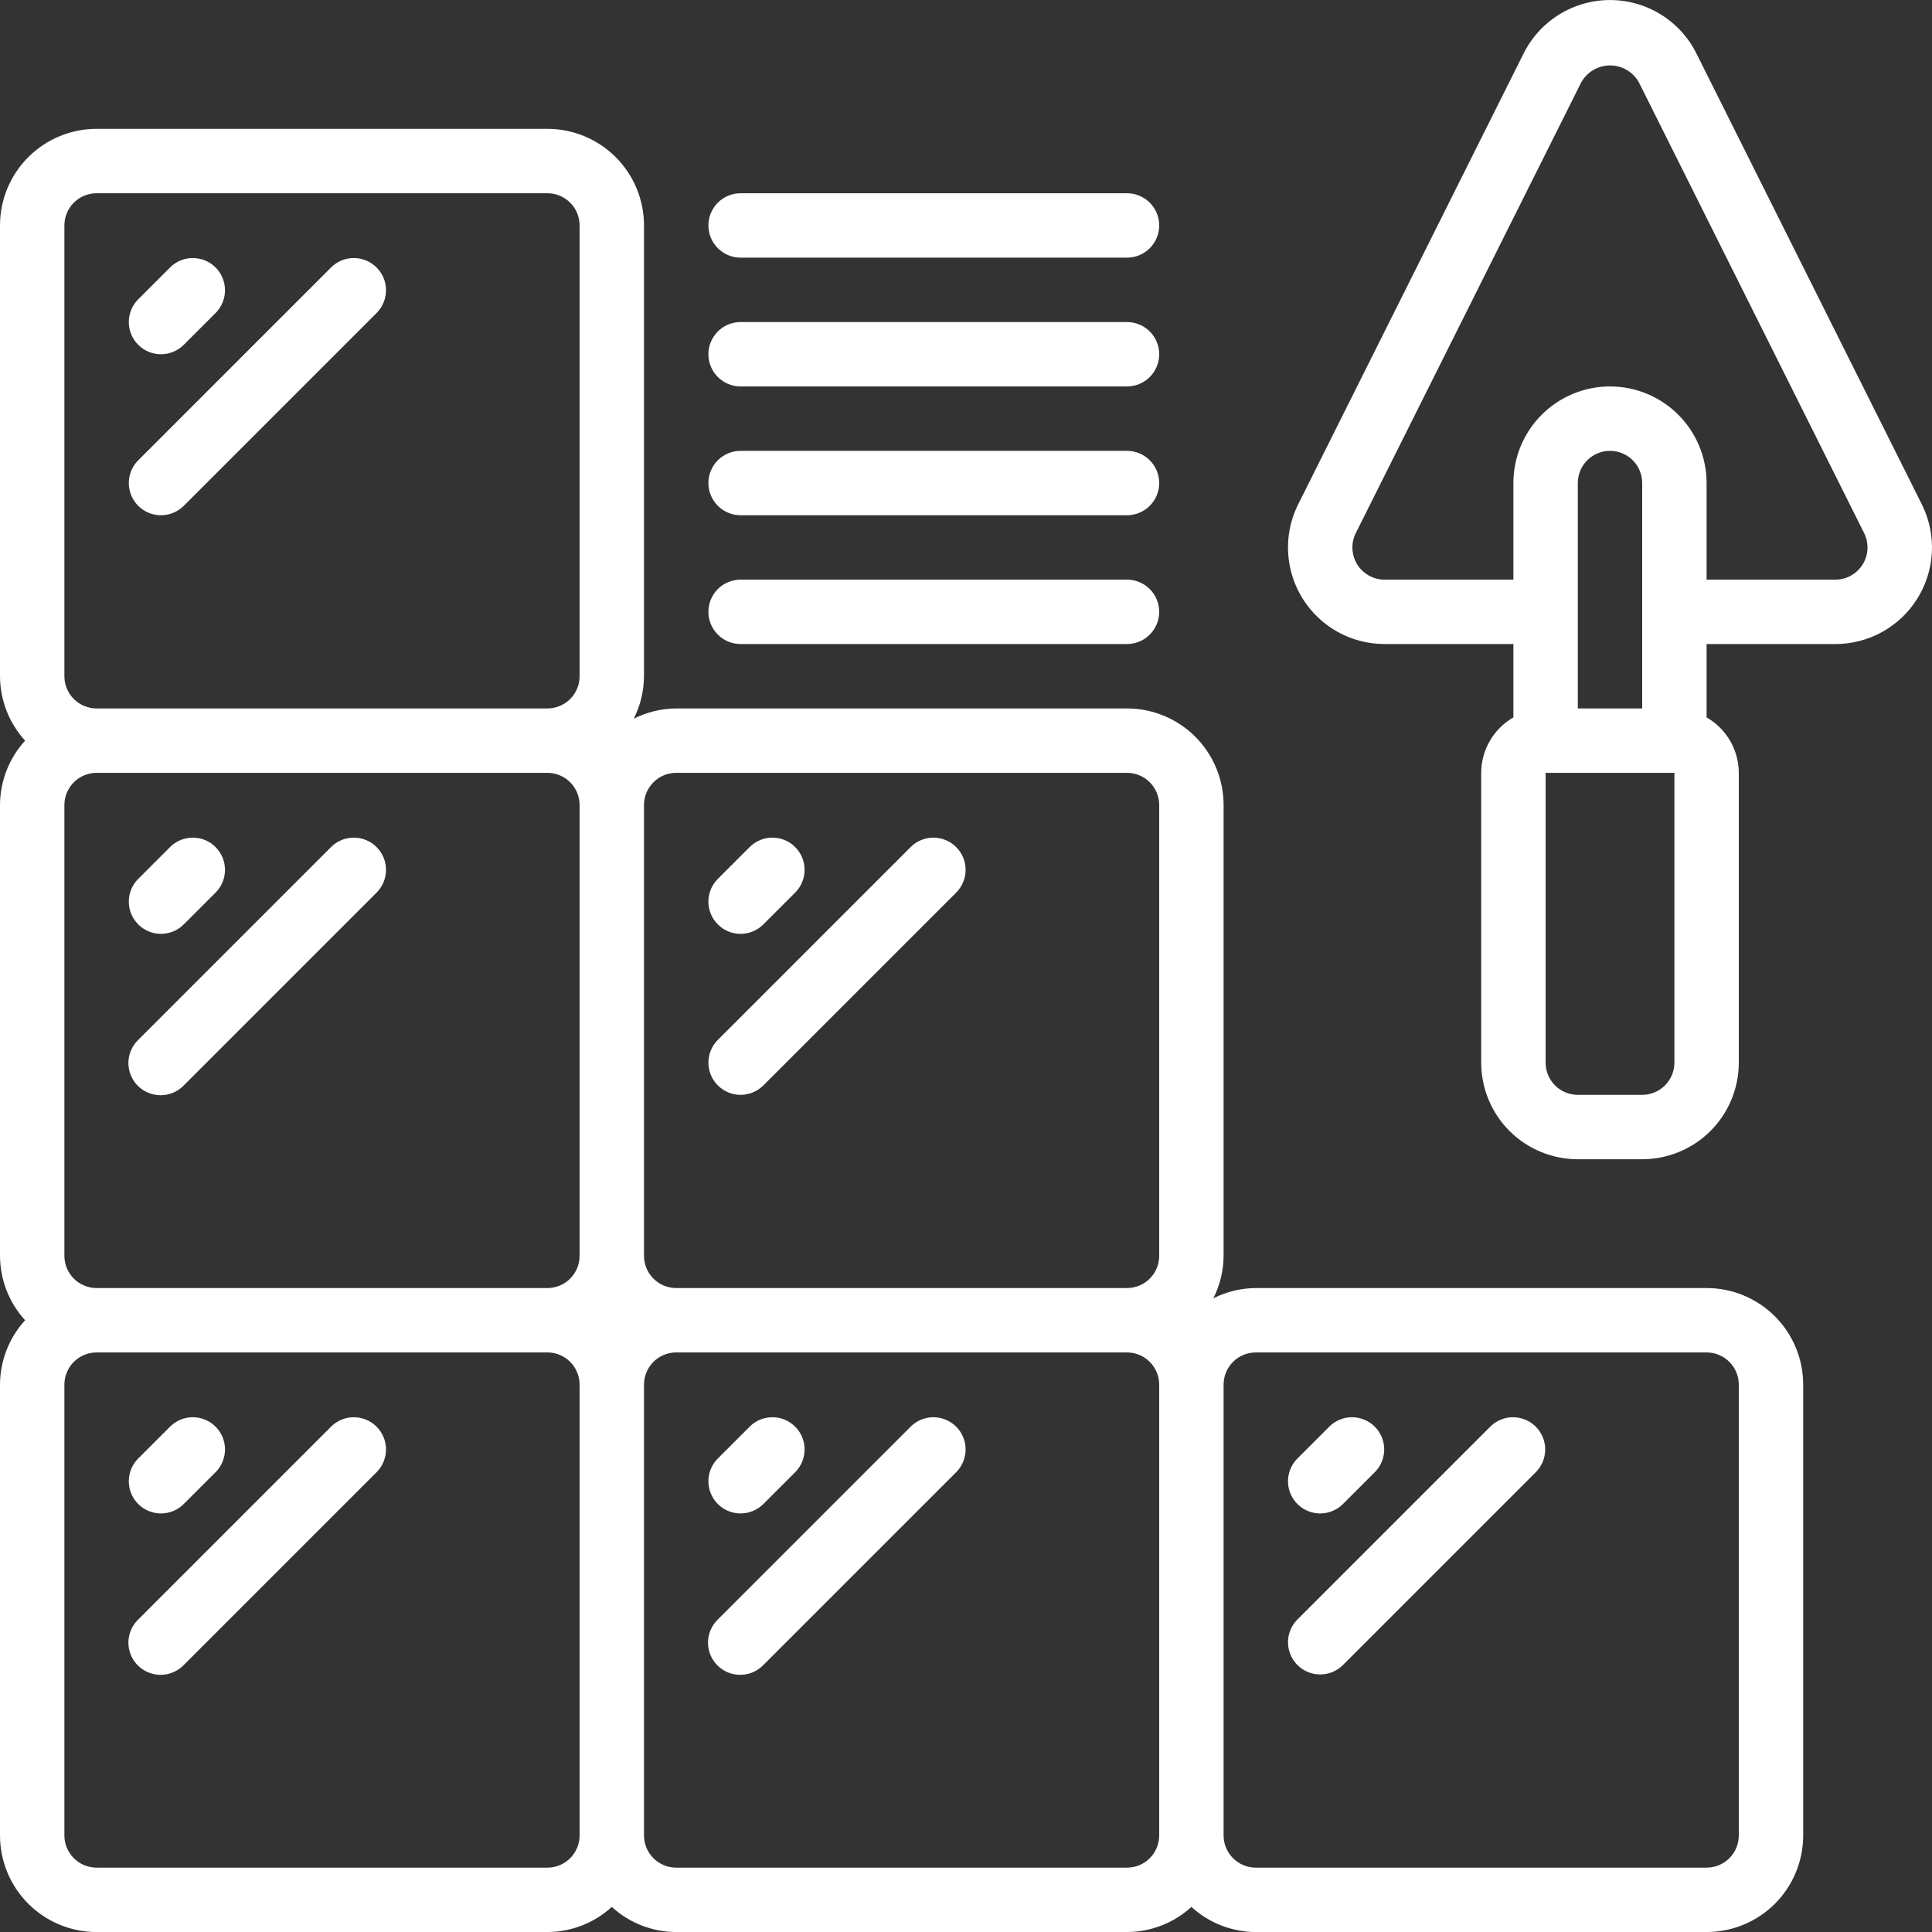 <svg width="100" height="100" viewBox="0 0 100 100" fill="none" xmlns="http://www.w3.org/2000/svg">
<rect x="0" y="0" width="100" height="100" fill="#333333" stroke="none"/>
<path d="M5 100.002H28.333C29.567 99.998 30.756 99.534 31.667 98.702C32.578 99.536 33.767 99.997 35 100.002H58.333C59.567 99.998 60.755 99.534 61.667 98.702C62.578 99.536 63.767 99.997 65 100.002H88.333C89.659 100.002 90.931 99.475 91.869 98.538C92.806 97.6 93.333 96.328 93.333 95.002V71.669C93.333 70.343 92.806 69.071 91.869 68.133C90.931 67.196 89.659 66.669 88.333 66.669H65C64.237 66.674 63.483 66.856 62.802 67.201C63.147 66.519 63.328 65.767 63.333 65.002V41.669C63.333 40.343 62.806 39.071 61.869 38.133C60.931 37.196 59.659 36.669 58.333 36.669H35C34.237 36.674 33.483 36.856 32.802 37.201C33.147 36.519 33.328 35.767 33.333 35.002V11.669C33.333 10.343 32.806 9.071 31.869 8.133C30.931 7.196 29.659 6.669 28.333 6.669H5C3.674 6.669 2.402 7.196 1.464 8.133C0.527 9.071 7.62939e-06 10.343 7.62939e-06 11.669L7.62939e-06 35.002C0.005 36.236 0.467 37.424 1.3 38.336C0.467 39.247 0.005 40.436 7.62939e-06 41.669V65.002C0.005 66.236 0.467 67.424 1.3 68.336C0.467 69.247 0.005 70.436 7.62939e-06 71.669V95.002C7.62939e-06 96.328 0.527 97.6 1.464 98.538C2.402 99.475 3.674 100.002 5 100.002ZM28.333 96.669H5C4.558 96.669 4.134 96.493 3.821 96.181C3.509 95.868 3.333 95.444 3.333 95.002V71.669C3.333 71.227 3.509 70.803 3.821 70.49C4.134 70.178 4.558 70.002 5 70.002H28.333C28.775 70.002 29.199 70.178 29.512 70.49C29.824 70.803 30 71.227 30 71.669V95.002C30 95.444 29.824 95.868 29.512 96.181C29.199 96.493 28.775 96.669 28.333 96.669ZM3.333 65.002V41.669C3.333 41.227 3.509 40.803 3.821 40.49C4.134 40.178 4.558 40.002 5 40.002H28.333C28.775 40.002 29.199 40.178 29.512 40.49C29.824 40.803 30 41.227 30 41.669V65.002C30 65.444 29.824 65.868 29.512 66.181C29.199 66.493 28.775 66.669 28.333 66.669H5C4.558 66.669 4.134 66.493 3.821 66.181C3.509 65.868 3.333 65.444 3.333 65.002ZM58.333 96.669H35C34.558 96.669 34.134 96.493 33.822 96.181C33.509 95.868 33.333 95.444 33.333 95.002V71.669C33.333 71.227 33.509 70.803 33.822 70.49C34.134 70.178 34.558 70.002 35 70.002H58.333C58.775 70.002 59.199 70.178 59.512 70.49C59.824 70.803 60 71.227 60 71.669V95.002C60 95.444 59.824 95.868 59.512 96.181C59.199 96.493 58.775 96.669 58.333 96.669ZM65 70.002H88.333C88.775 70.002 89.199 70.178 89.512 70.49C89.824 70.803 90 71.227 90 71.669V95.002C90 95.444 89.824 95.868 89.512 96.181C89.199 96.493 88.775 96.669 88.333 96.669H65C64.558 96.669 64.134 96.493 63.822 96.181C63.509 95.868 63.333 95.444 63.333 95.002V71.669C63.333 71.227 63.509 70.803 63.822 70.49C64.134 70.178 64.558 70.002 65 70.002ZM35 40.002H58.333C58.775 40.002 59.199 40.178 59.512 40.49C59.824 40.803 60 41.227 60 41.669V65.002C60 65.444 59.824 65.868 59.512 66.181C59.199 66.493 58.775 66.669 58.333 66.669H35C34.558 66.669 34.134 66.493 33.822 66.181C33.509 65.868 33.333 65.444 33.333 65.002V41.669C33.333 41.227 33.509 40.803 33.822 40.49C34.134 40.178 34.558 40.002 35 40.002ZM3.333 11.669C3.333 11.227 3.509 10.803 3.821 10.49C4.134 10.178 4.558 10.002 5 10.002H28.333C28.775 10.002 29.199 10.178 29.512 10.49C29.824 10.803 30 11.227 30 11.669V35.002C30 35.444 29.824 35.868 29.512 36.181C29.199 36.493 28.775 36.669 28.333 36.669H5C4.558 36.669 4.134 36.493 3.821 36.181C3.509 35.868 3.333 35.444 3.333 35.002V11.669Z" fill="white"/>
<path d="M8.333 18.336C8.775 18.335 9.199 18.16 9.512 17.847L11.178 16.181C11.482 15.866 11.65 15.445 11.646 15.008C11.642 14.571 11.467 14.153 11.158 13.844C10.849 13.535 10.431 13.36 9.994 13.356C9.557 13.352 9.136 13.52 8.822 13.824L7.155 15.491C6.922 15.724 6.763 16.021 6.699 16.344C6.635 16.667 6.668 17.002 6.794 17.307C6.92 17.611 7.134 17.872 7.408 18.055C7.682 18.238 8.004 18.335 8.333 18.336ZM8.333 26.669C8.775 26.669 9.199 26.493 9.512 26.181L19.512 16.181C19.815 15.866 19.983 15.445 19.98 15.008C19.976 14.571 19.8 14.153 19.491 13.844C19.182 13.535 18.764 13.36 18.327 13.356C17.89 13.352 17.469 13.52 17.155 13.824L7.155 23.824C6.922 24.057 6.763 24.354 6.699 24.677C6.635 25 6.668 25.335 6.794 25.64C6.92 25.945 7.134 26.205 7.408 26.388C7.682 26.571 8.004 26.669 8.333 26.669ZM8.333 48.336C8.775 48.336 9.199 48.16 9.512 47.847L11.178 46.181C11.482 45.866 11.65 45.445 11.646 45.008C11.642 44.571 11.467 44.153 11.158 43.844C10.849 43.535 10.431 43.36 9.994 43.356C9.557 43.352 9.136 43.52 8.822 43.824L7.155 45.491C6.922 45.724 6.763 46.021 6.699 46.344C6.635 46.667 6.668 47.002 6.794 47.307C6.92 47.611 7.134 47.871 7.408 48.055C7.682 48.238 8.004 48.336 8.333 48.336ZM17.155 43.824L7.155 53.824C6.996 53.978 6.869 54.162 6.782 54.365C6.694 54.568 6.648 54.787 6.646 55.008C6.644 55.23 6.687 55.449 6.77 55.654C6.854 55.859 6.978 56.045 7.134 56.201C7.291 56.358 7.477 56.481 7.682 56.565C7.887 56.649 8.106 56.691 8.327 56.689C8.549 56.687 8.767 56.641 8.971 56.554C9.174 56.467 9.358 56.34 9.512 56.181L19.512 46.181C19.815 45.866 19.983 45.445 19.98 45.008C19.976 44.571 19.8 44.153 19.491 43.844C19.182 43.535 18.764 43.36 18.327 43.356C17.89 43.352 17.469 43.52 17.155 43.824ZM8.333 78.336C8.775 78.335 9.199 78.16 9.512 77.847L11.178 76.181C11.482 75.866 11.65 75.445 11.646 75.008C11.642 74.571 11.467 74.153 11.158 73.844C10.849 73.535 10.431 73.36 9.994 73.356C9.557 73.352 9.136 73.52 8.822 73.824L7.155 75.491C6.922 75.724 6.763 76.021 6.699 76.344C6.635 76.667 6.668 77.002 6.794 77.307C6.92 77.611 7.134 77.871 7.408 78.055C7.682 78.238 8.004 78.335 8.333 78.336ZM17.155 73.824L7.155 83.824C6.996 83.978 6.869 84.162 6.782 84.365C6.694 84.568 6.648 84.787 6.646 85.008C6.644 85.23 6.687 85.449 6.77 85.654C6.854 85.859 6.978 86.045 7.134 86.201C7.291 86.358 7.477 86.481 7.682 86.565C7.887 86.649 8.106 86.691 8.327 86.689C8.549 86.687 8.767 86.641 8.971 86.554C9.174 86.467 9.358 86.34 9.512 86.181L19.512 76.181C19.815 75.866 19.983 75.445 19.98 75.008C19.976 74.571 19.8 74.153 19.491 73.844C19.182 73.535 18.764 73.36 18.327 73.356C17.89 73.352 17.469 73.52 17.155 73.824ZM38.333 48.336C38.775 48.336 39.199 48.16 39.512 47.847L41.178 46.181C41.482 45.866 41.65 45.445 41.646 45.008C41.642 44.571 41.467 44.153 41.158 43.844C40.849 43.535 40.431 43.36 39.994 43.356C39.557 43.352 39.136 43.52 38.822 43.824L37.155 45.491C36.922 45.724 36.763 46.021 36.699 46.344C36.635 46.667 36.668 47.002 36.794 47.307C36.92 47.611 37.134 47.871 37.408 48.055C37.682 48.238 38.004 48.336 38.333 48.336ZM38.333 56.669C38.775 56.669 39.199 56.493 39.512 56.181L49.512 46.181C49.815 45.866 49.983 45.445 49.98 45.008C49.976 44.571 49.8 44.153 49.491 43.844C49.182 43.535 48.764 43.36 48.327 43.356C47.89 43.352 47.469 43.52 47.155 43.824L37.155 53.824C36.922 54.057 36.763 54.354 36.699 54.677C36.635 55.001 36.668 55.336 36.794 55.64C36.92 55.944 37.134 56.205 37.408 56.388C37.682 56.571 38.004 56.669 38.333 56.669ZM38.333 78.336C38.775 78.335 39.199 78.16 39.512 77.847L41.178 76.181C41.482 75.866 41.65 75.445 41.646 75.008C41.642 74.571 41.467 74.153 41.158 73.844C40.849 73.535 40.431 73.36 39.994 73.356C39.557 73.352 39.136 73.52 38.822 73.824L37.155 75.491C36.922 75.724 36.763 76.021 36.699 76.344C36.635 76.667 36.668 77.002 36.794 77.307C36.92 77.611 37.134 77.871 37.408 78.055C37.682 78.238 38.004 78.335 38.333 78.336ZM47.155 73.824L37.155 83.824C36.996 83.978 36.869 84.162 36.782 84.365C36.694 84.568 36.648 84.787 36.646 85.008C36.644 85.23 36.687 85.449 36.77 85.654C36.854 85.859 36.978 86.045 37.134 86.201C37.291 86.358 37.477 86.481 37.682 86.565C37.887 86.649 38.106 86.691 38.327 86.689C38.549 86.687 38.767 86.641 38.971 86.554C39.174 86.467 39.358 86.34 39.512 86.181L49.512 76.181C49.815 75.866 49.983 75.445 49.98 75.008C49.976 74.571 49.8 74.153 49.491 73.844C49.182 73.535 48.764 73.36 48.327 73.356C47.89 73.352 47.469 73.52 47.155 73.824ZM68.333 78.336C68.775 78.335 69.199 78.16 69.512 77.847L71.178 76.181C71.482 75.866 71.65 75.445 71.646 75.008C71.642 74.571 71.467 74.153 71.158 73.844C70.849 73.535 70.431 73.36 69.994 73.356C69.557 73.352 69.136 73.52 68.822 73.824L67.155 75.491C66.922 75.724 66.763 76.021 66.699 76.344C66.635 76.667 66.668 77.002 66.794 77.307C66.92 77.611 67.133 77.871 67.408 78.055C67.682 78.238 68.004 78.335 68.333 78.336ZM68.333 86.669C68.775 86.669 69.199 86.493 69.512 86.181L79.512 76.181C79.815 75.866 79.983 75.445 79.979 75.008C79.976 74.571 79.8 74.153 79.491 73.844C79.182 73.535 78.764 73.36 78.327 73.356C77.89 73.352 77.469 73.52 77.155 73.824L67.155 83.824C66.922 84.057 66.763 84.354 66.699 84.677C66.635 85 66.668 85.335 66.794 85.64C66.92 85.945 67.133 86.205 67.408 86.388C67.682 86.571 68.004 86.669 68.333 86.669ZM38.333 33.336H58.333C58.775 33.336 59.199 33.16 59.512 32.847C59.824 32.535 60 32.111 60 31.669C60 31.227 59.824 30.803 59.512 30.49C59.199 30.178 58.775 30.002 58.333 30.002H38.333C37.891 30.002 37.467 30.178 37.155 30.49C36.842 30.803 36.667 31.227 36.667 31.669C36.667 32.111 36.842 32.535 37.155 32.847C37.467 33.16 37.891 33.336 38.333 33.336ZM38.333 26.669H58.333C58.775 26.669 59.199 26.493 59.512 26.181C59.824 25.868 60 25.444 60 25.002C60 24.56 59.824 24.136 59.512 23.824C59.199 23.511 58.775 23.336 58.333 23.336H38.333C37.891 23.336 37.467 23.511 37.155 23.824C36.842 24.136 36.667 24.56 36.667 25.002C36.667 25.444 36.842 25.868 37.155 26.181C37.467 26.493 37.891 26.669 38.333 26.669ZM38.333 20.002H58.333C58.775 20.002 59.199 19.827 59.512 19.514C59.824 19.202 60 18.778 60 18.336C60 17.894 59.824 17.47 59.512 17.157C59.199 16.845 58.775 16.669 58.333 16.669H38.333C37.891 16.669 37.467 16.845 37.155 17.157C36.842 17.47 36.667 17.894 36.667 18.336C36.667 18.778 36.842 19.202 37.155 19.514C37.467 19.827 37.891 20.002 38.333 20.002ZM38.333 13.336H58.333C58.775 13.336 59.199 13.16 59.512 12.848C59.824 12.535 60 12.111 60 11.669C60 11.227 59.824 10.803 59.512 10.49C59.199 10.178 58.775 10.002 58.333 10.002H38.333C37.891 10.002 37.467 10.178 37.155 10.49C36.842 10.803 36.667 11.227 36.667 11.669C36.667 12.111 36.842 12.535 37.155 12.848C37.467 13.16 37.891 13.336 38.333 13.336ZM95 33.336C95.847 33.336 96.68 33.12 97.421 32.71C98.161 32.3 98.786 31.709 99.236 30.991C99.686 30.274 99.946 29.454 99.992 28.608C100.038 27.763 99.869 26.919 99.5 26.157L87.848 2.852C87.443 2.002 86.806 1.283 86.01 0.778C85.214 0.274 84.292 0.005 83.35 0.002C82.407 -0.001 81.484 0.262 80.685 0.762C79.885 1.261 79.244 1.976 78.833 2.824L67.152 26.186C66.789 26.948 66.624 27.79 66.675 28.632C66.725 29.475 66.987 30.291 67.438 31.005C67.889 31.719 68.513 32.307 69.252 32.715C69.992 33.122 70.822 33.336 71.667 33.336H78.333V37.132C77.828 37.422 77.408 37.84 77.116 38.344C76.823 38.848 76.668 39.42 76.667 40.002V55.002C76.667 56.328 77.193 57.6 78.131 58.538C79.069 59.475 80.341 60.002 81.667 60.002H85C86.326 60.002 87.598 59.475 88.535 58.538C89.473 57.6 90 56.328 90 55.002V40.002C89.998 39.42 89.843 38.848 89.551 38.344C89.258 37.84 88.838 37.422 88.333 37.132V33.336H95ZM71.667 30.002C71.388 30.002 71.114 29.933 70.869 29.799C70.624 29.666 70.416 29.473 70.265 29.239C70.114 29.004 70.025 28.736 70.004 28.458C69.984 28.18 70.033 27.901 70.148 27.647L81.833 4.286C81.981 4.012 82.2 3.783 82.468 3.624C82.736 3.466 83.042 3.384 83.353 3.387C83.664 3.39 83.968 3.478 84.233 3.641C84.498 3.804 84.713 4.037 84.855 4.314L96.5 27.619C96.621 27.873 96.675 28.153 96.659 28.433C96.643 28.714 96.555 28.986 96.406 29.223C96.256 29.461 96.049 29.657 95.803 29.794C95.557 29.93 95.281 30.002 95 30.002H88.333V25.002C88.333 23.676 87.806 22.404 86.869 21.467C85.931 20.529 84.659 20.002 83.333 20.002C82.007 20.002 80.736 20.529 79.798 21.467C78.86 22.404 78.333 23.676 78.333 25.002V30.002H71.667ZM81.667 25.002C81.667 24.56 81.842 24.136 82.155 23.824C82.467 23.511 82.891 23.336 83.333 23.336C83.775 23.336 84.199 23.511 84.512 23.824C84.824 24.136 85 24.56 85 25.002V36.669H81.667V25.002ZM86.667 55.002C86.667 55.444 86.491 55.868 86.178 56.181C85.866 56.493 85.442 56.669 85 56.669H81.667C81.225 56.669 80.801 56.493 80.488 56.181C80.176 55.868 80 55.444 80 55.002V40.002H86.667V55.002Z" fill="white"/>
</svg>

